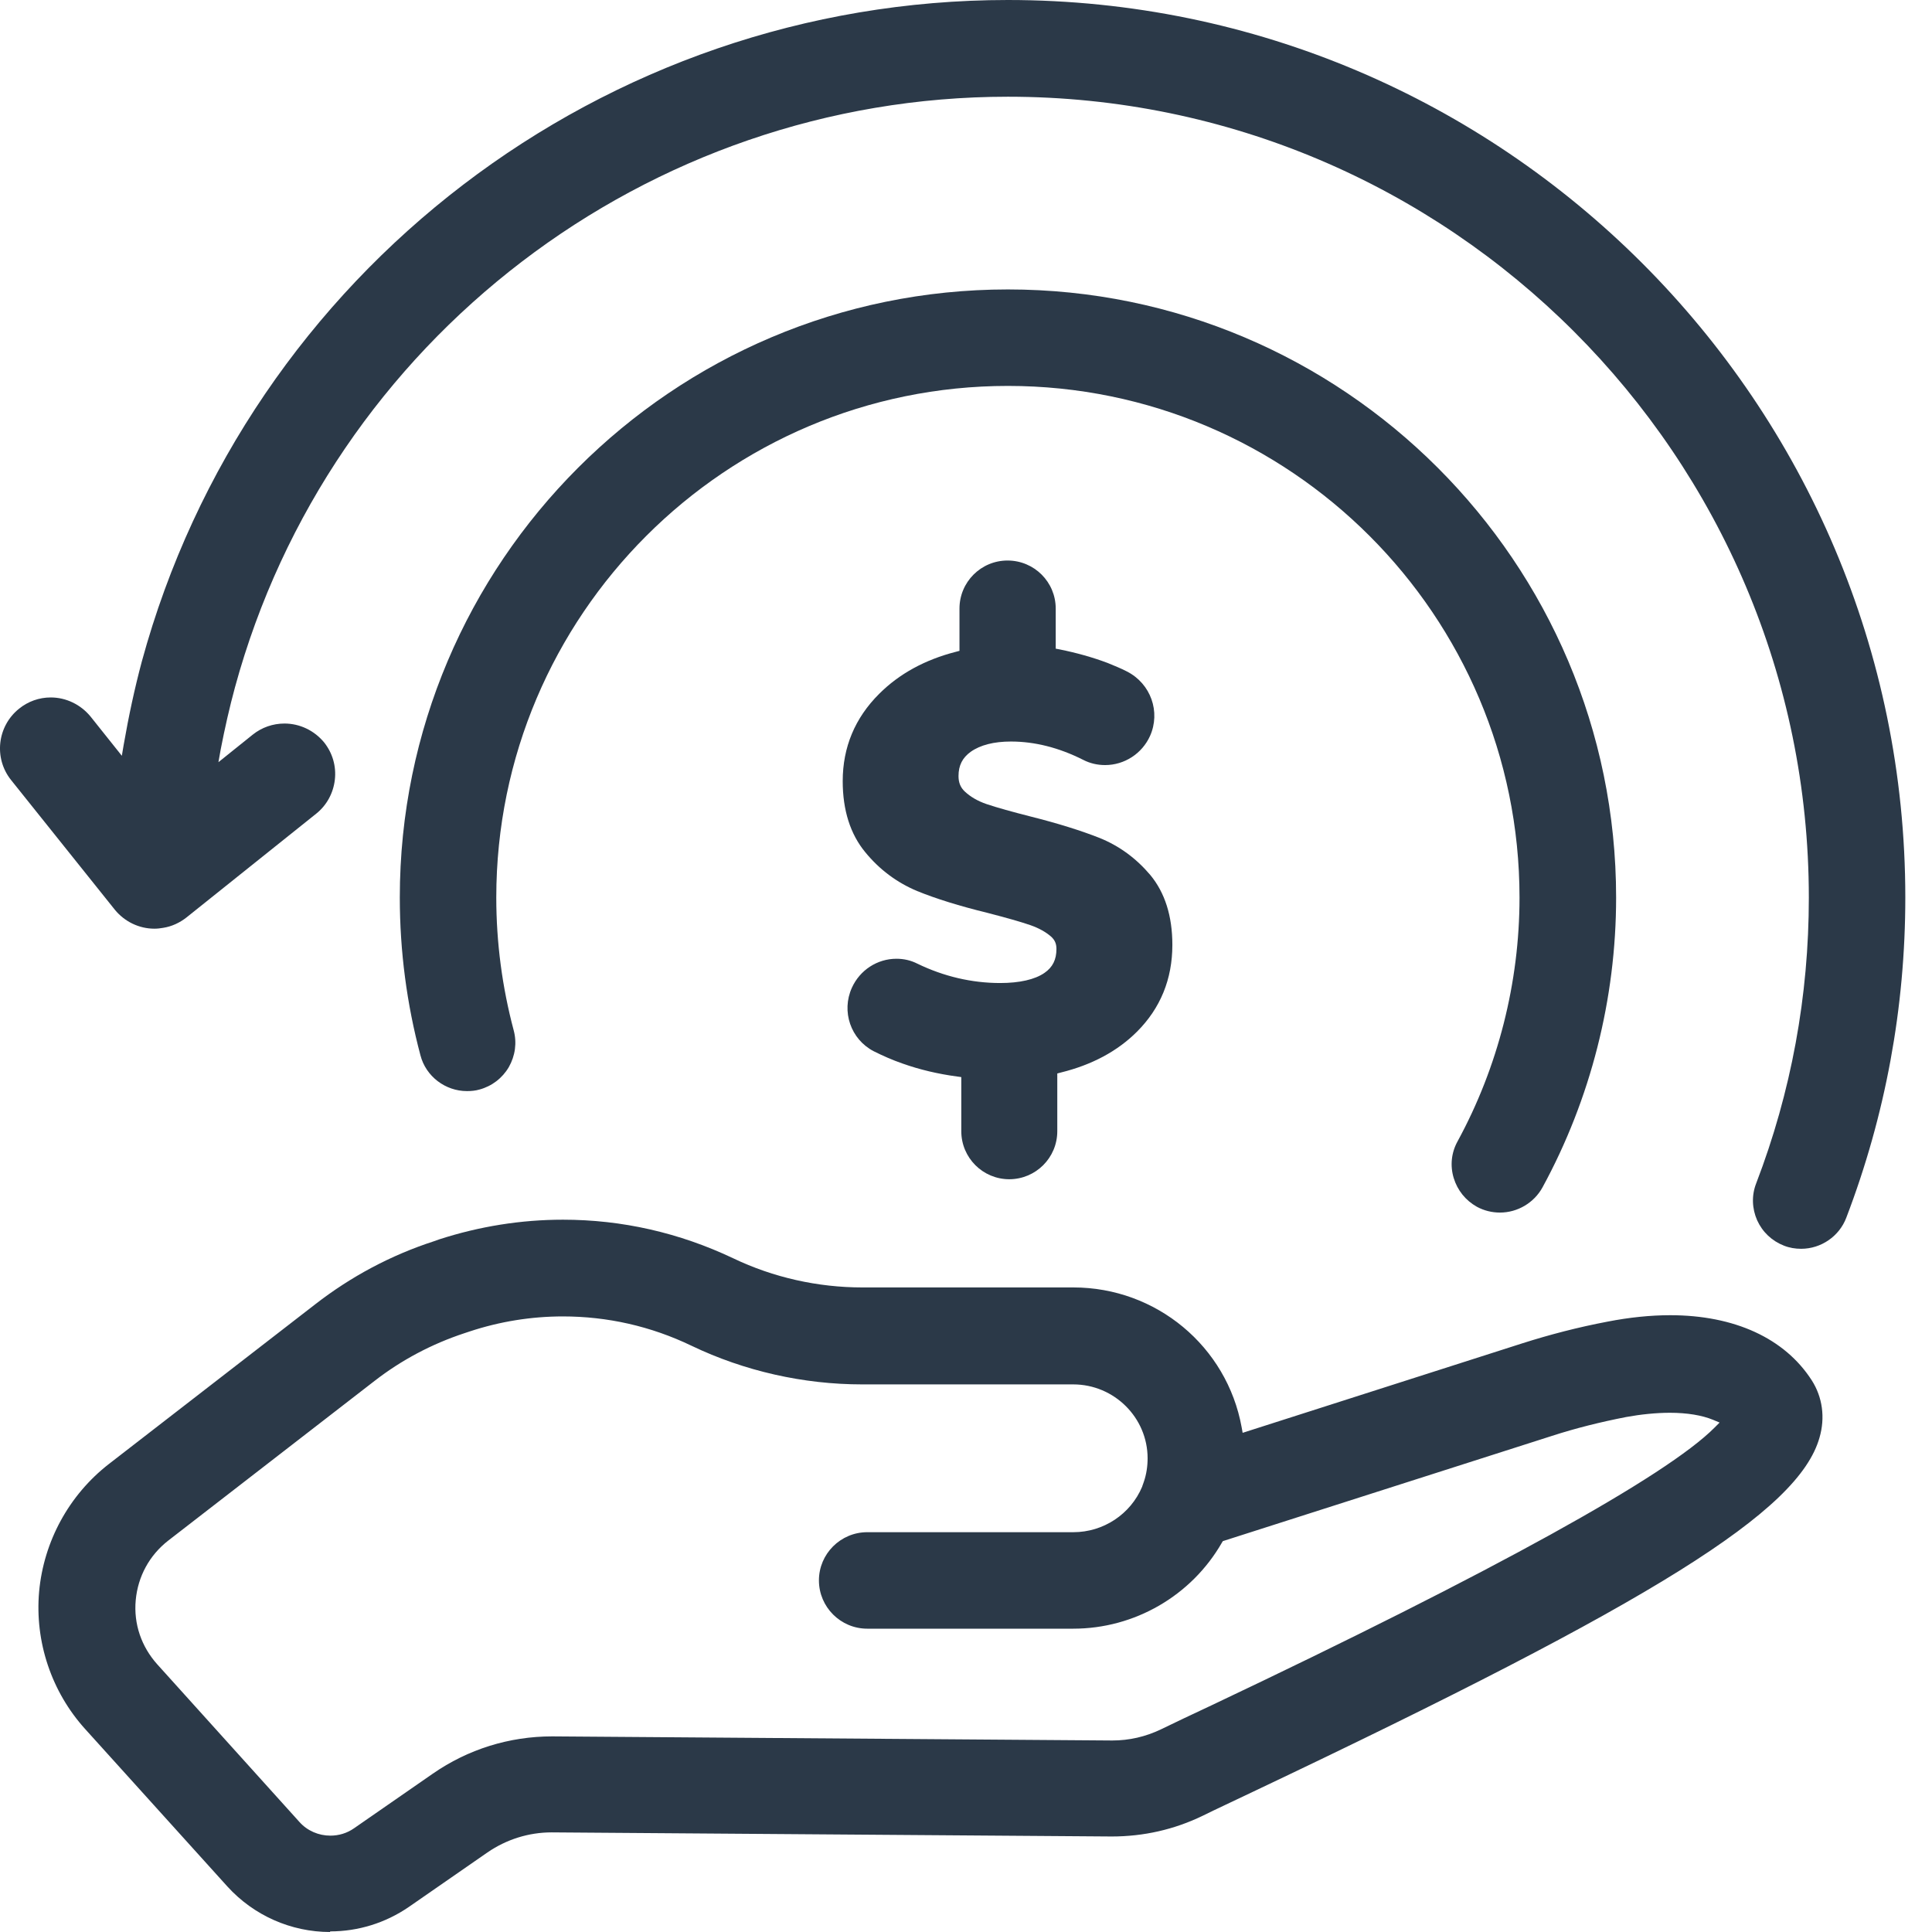 <svg width="16" height="16" viewBox="0 0 16 16" fill="none" xmlns="http://www.w3.org/2000/svg">
<g id="MRS-Logomark">
<path id="Vector" d="M12.422 10.042C12.356 10.042 12.29 10.026 12.231 9.994C12.138 9.942 12.07 9.858 12.039 9.756C12.008 9.654 12.019 9.546 12.071 9.452C12.406 8.837 12.584 8.137 12.584 7.433C12.584 5.096 10.684 3.196 8.347 3.196C6.01 3.196 4.11 5.096 4.11 7.433C4.11 7.806 4.159 8.175 4.254 8.532C4.282 8.636 4.267 8.743 4.214 8.837C4.16 8.929 4.074 8.995 3.971 9.023C3.937 9.033 3.901 9.036 3.867 9.036C3.688 9.036 3.527 8.914 3.482 8.74C3.369 8.316 3.311 7.877 3.311 7.433C3.311 4.656 5.57 2.397 8.347 2.397C11.124 2.397 13.384 4.656 13.384 7.433C13.384 8.272 13.173 9.102 12.774 9.834C12.704 9.961 12.568 10.042 12.422 10.042Z" fill="#2B3948"/>
<path id="Vector_2" d="M8.359 9.766C8.139 9.766 7.961 9.588 7.961 9.368V8.92L7.925 8.915C7.768 8.894 7.616 8.858 7.475 8.808C7.391 8.779 7.31 8.743 7.236 8.706C7.045 8.607 6.966 8.376 7.055 8.18C7.121 8.034 7.265 7.94 7.424 7.94C7.485 7.94 7.543 7.953 7.598 7.981C7.815 8.086 8.047 8.141 8.283 8.141C8.443 8.141 8.571 8.112 8.65 8.057C8.718 8.01 8.749 7.947 8.749 7.859C8.749 7.816 8.736 7.785 8.705 7.757C8.662 7.719 8.603 7.686 8.534 7.662C8.453 7.634 8.336 7.601 8.178 7.56C7.945 7.503 7.749 7.442 7.595 7.379C7.428 7.309 7.284 7.202 7.166 7.058C7.042 6.908 6.979 6.71 6.979 6.469C6.979 6.189 7.08 5.946 7.281 5.746C7.448 5.579 7.662 5.463 7.916 5.398L7.946 5.39V5.04C7.946 4.82 8.124 4.642 8.344 4.642C8.565 4.642 8.743 4.82 8.743 5.04V5.372L8.775 5.378C8.914 5.406 9.047 5.443 9.172 5.49C9.228 5.513 9.283 5.535 9.333 5.561C9.531 5.662 9.613 5.896 9.524 6.095C9.458 6.241 9.312 6.336 9.152 6.336C9.089 6.336 9.027 6.322 8.971 6.293C8.769 6.191 8.568 6.141 8.372 6.141C8.231 6.141 8.118 6.17 8.039 6.226C7.971 6.275 7.938 6.338 7.938 6.427C7.938 6.481 7.954 6.521 7.99 6.555C8.037 6.599 8.097 6.634 8.17 6.659C8.259 6.689 8.382 6.723 8.535 6.762C8.762 6.819 8.953 6.879 9.105 6.939C9.269 7.005 9.409 7.108 9.526 7.246C9.647 7.392 9.709 7.586 9.709 7.825C9.709 8.109 9.61 8.35 9.416 8.544C9.254 8.706 9.042 8.819 8.786 8.882L8.756 8.89V9.368C8.756 9.588 8.578 9.766 8.357 9.766H8.359Z" fill="#2B3948"/>
<path id="Vector_3" d="M2.734 16C2.409 16 2.1 15.862 1.883 15.623L0.706 14.32C0.426 14.011 0.287 13.595 0.324 13.181C0.362 12.765 0.572 12.38 0.902 12.124L2.61 10.802C2.906 10.572 3.237 10.395 3.595 10.279L3.637 10.264C3.971 10.156 4.315 10.101 4.662 10.101C5.152 10.101 5.626 10.209 6.073 10.421C6.405 10.58 6.774 10.662 7.141 10.662H8.889C9.575 10.662 10.161 11.149 10.283 11.821L10.291 11.866L12.61 11.124C12.83 11.054 13.066 10.992 13.314 10.945C13.494 10.91 13.668 10.892 13.832 10.892C14.364 10.892 14.78 11.083 15.004 11.431C15.093 11.57 15.117 11.74 15.068 11.907C14.894 12.517 13.71 13.257 10.378 14.838C10.215 14.916 10.072 14.982 9.961 15.037C9.724 15.152 9.47 15.209 9.206 15.209L4.568 15.175C4.379 15.175 4.194 15.233 4.037 15.341L3.385 15.793C3.192 15.925 2.967 15.995 2.734 15.995V16ZM4.662 10.902C4.4 10.902 4.139 10.944 3.888 11.027L3.846 11.041C3.576 11.13 3.325 11.263 3.102 11.436L1.394 12.758C1.237 12.88 1.142 13.056 1.124 13.252C1.106 13.449 1.171 13.637 1.303 13.784L2.48 15.089C2.545 15.162 2.639 15.202 2.736 15.202C2.807 15.202 2.875 15.181 2.932 15.141L3.584 14.689C3.875 14.487 4.217 14.38 4.573 14.38L9.211 14.414C9.352 14.414 9.486 14.383 9.614 14.322C9.727 14.267 9.87 14.199 10.037 14.121C12.362 13.019 13.801 12.224 14.199 11.823L14.241 11.781L14.186 11.758C14.096 11.721 13.973 11.7 13.83 11.7C13.715 11.7 13.589 11.713 13.468 11.735C13.252 11.777 13.045 11.829 12.854 11.891L10.127 12.763L10.119 12.776C9.867 13.215 9.396 13.488 8.889 13.488H7.182C6.962 13.488 6.782 13.309 6.782 13.088C6.782 12.868 6.962 12.689 7.182 12.689H8.889C9.138 12.689 9.363 12.54 9.459 12.312C9.462 12.299 9.469 12.286 9.473 12.271C9.494 12.21 9.504 12.143 9.504 12.077C9.504 11.74 9.227 11.465 8.888 11.465H7.14C6.654 11.465 6.165 11.355 5.727 11.145C5.39 10.983 5.031 10.902 4.66 10.902H4.662Z" fill="#2B3948"/>
<path id="Vector_4" d="M14.916 10.342C14.868 10.342 14.819 10.334 14.774 10.316C14.674 10.277 14.596 10.203 14.552 10.106C14.509 10.008 14.505 9.9 14.544 9.8C14.834 9.044 14.98 8.249 14.98 7.434C14.98 3.776 12.005 0.801 8.347 0.801C5.363 0.801 2.731 2.813 1.946 5.692C1.901 5.857 1.862 6.03 1.828 6.205L1.809 6.312L2.093 6.084C2.168 6.024 2.26 5.992 2.356 5.992C2.483 5.992 2.603 6.05 2.684 6.148C2.754 6.236 2.786 6.346 2.773 6.458C2.76 6.569 2.705 6.67 2.618 6.739L1.543 7.599C1.488 7.642 1.422 7.673 1.351 7.684C1.328 7.688 1.304 7.691 1.279 7.691C1.152 7.691 1.032 7.633 0.951 7.534L0.091 6.459C-0.053 6.278 -0.023 6.014 0.158 5.869C0.232 5.809 0.324 5.776 0.42 5.776C0.548 5.776 0.668 5.835 0.749 5.933L1.009 6.259L1.024 6.17C1.066 5.928 1.116 5.697 1.174 5.48C2.053 2.253 5.002 0 8.347 0C12.445 0 15.779 3.334 15.779 7.432C15.779 8.345 15.614 9.238 15.29 10.085C15.232 10.238 15.082 10.342 14.916 10.342Z" fill="#2B3948"/>
</g>
</svg>
